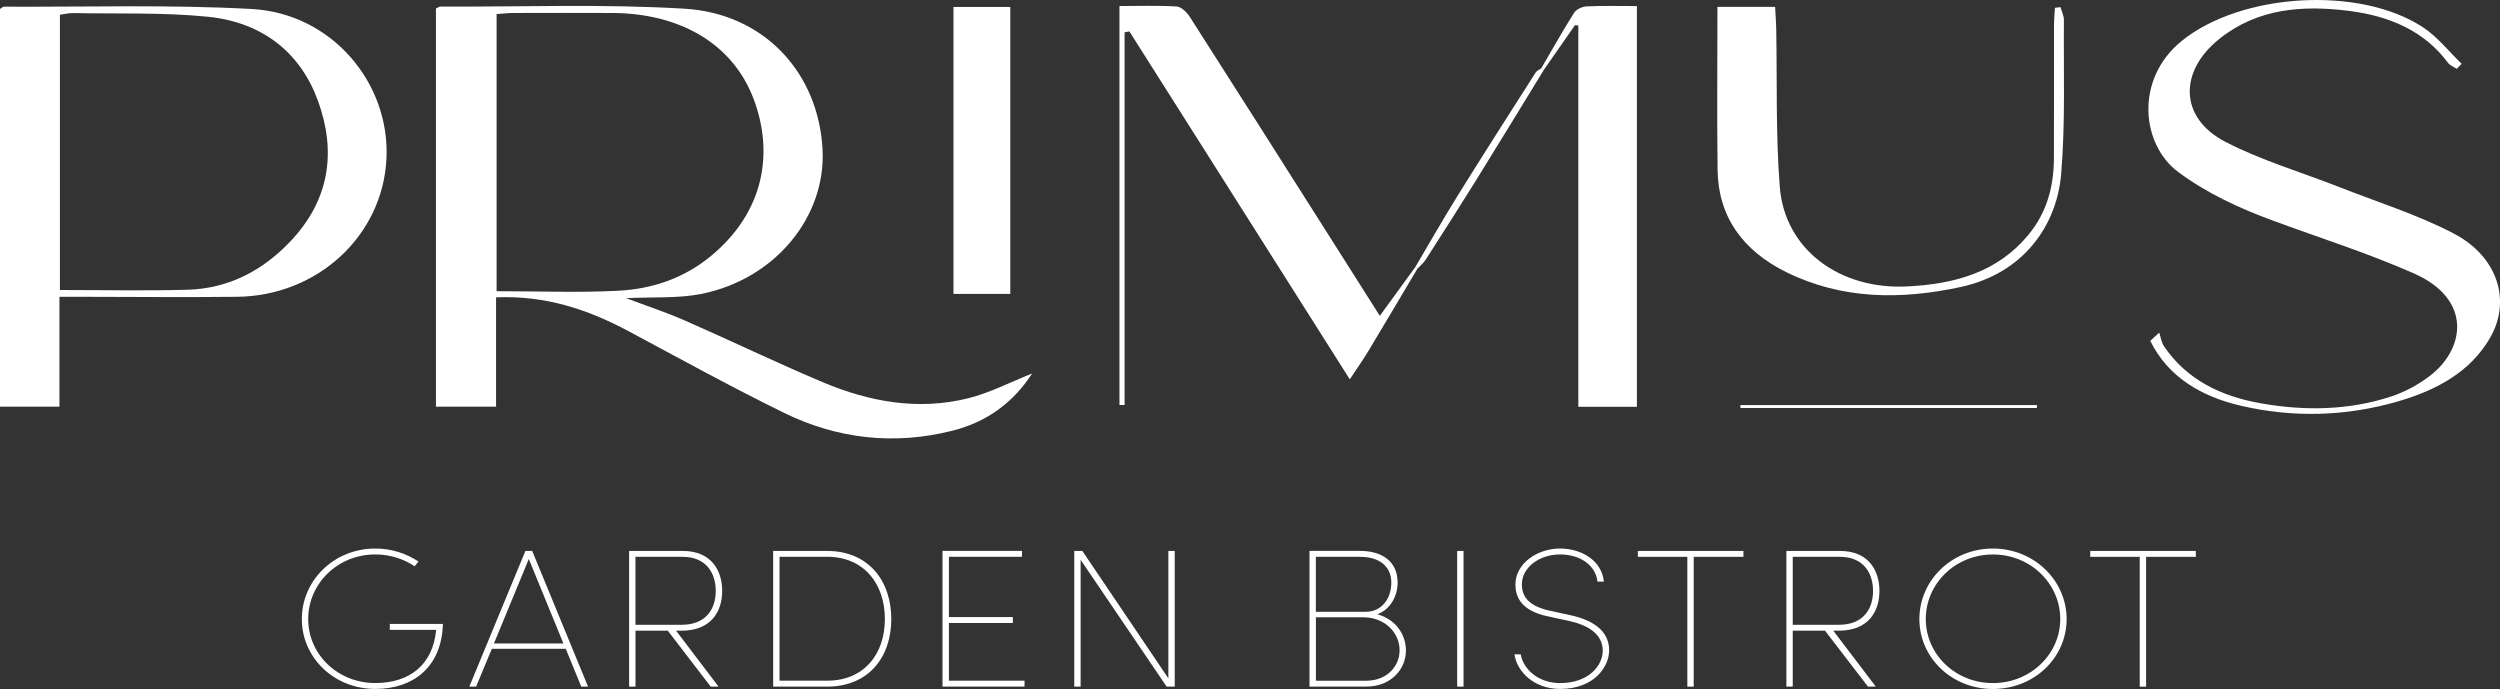 <svg width="381" height="105" viewBox="0 0 381 105" fill="none" xmlns="http://www.w3.org/2000/svg">
<rect x="0" y="0" width="381" height="105" fill="#333333" stroke="none"/>
<g clip-path="url(#clip0_1_36)">
<path d="M66.438 1.304C66.752 1.155 66.919 1.007 67.087 1.007C79.499 1.054 91.947 0.581 104.307 1.324C116.471 2.054 124.714 11.08 125.355 22.72C125.924 33.063 118.082 42.596 106.785 44.812C103.323 45.487 99.657 45.237 95.423 45.44C98.717 46.683 101.567 47.609 104.278 48.804C111.369 51.912 118.33 55.277 125.472 58.283C132.505 61.235 139.924 62.6 147.555 60.695C150.849 59.871 153.917 58.263 157.299 56.918C154.428 61.33 150.441 64.309 145.143 65.64C136.222 67.89 127.564 66.876 119.474 62.911C111.45 58.979 103.63 54.669 95.766 50.46C89.622 47.176 83.186 45.008 75.6 45.312V61.978H66.438V1.304ZM75.68 44.379C82.144 44.379 88.244 44.629 94.308 44.305C99.592 44.015 104.431 42.312 108.513 38.88C116.58 32.104 117.9 23.152 114.846 15.066C111.676 6.675 103.644 2.02 93.31 1.979C88.273 1.959 83.237 1.966 78.201 1.979C77.371 1.979 76.54 2.088 75.68 2.148V44.373V44.379Z" fill="white"/>
<path d="M9.059 45.237V61.978H0V1.365C0.277 1.203 0.43 1.02 0.59 1.02C13.191 1.081 25.814 0.682 38.379 1.371C50.514 2.04 59.471 12.6 58.895 24.213C58.319 35.894 48.444 45.082 36.156 45.231C28.205 45.325 20.254 45.237 12.302 45.231C11.355 45.231 10.415 45.231 9.066 45.231L9.059 45.237ZM9.132 44.197C15.837 44.197 22.214 44.339 28.577 44.157C34.932 43.974 40.063 41.177 44.202 36.84C50.244 30.516 51.279 23.146 48.473 15.403C45.82 8.08 40.077 3.418 31.74 2.56C24.933 1.865 18.009 2.128 11.136 1.993C10.495 1.979 9.846 2.148 9.132 2.243V44.197Z" fill="white"/>
<path d="M329.065 50.696C329.306 51.392 329.393 52.176 329.801 52.777C333.219 57.83 338.416 60.384 344.545 61.465C351.206 62.641 357.868 62.546 364.318 60.459C366.46 59.763 368.566 58.621 370.323 57.276C375.68 53.162 376.809 45.616 367.881 41.67C360.914 38.59 353.553 36.266 346.36 33.611C341.229 31.712 336.39 29.496 331.973 26.226C326.368 22.072 325.261 12.113 332.49 6.242C341.513 -1.074 359.602 -2.209 369.288 4.175C371.525 5.655 373.209 7.857 375.155 9.722C374.907 9.978 374.659 10.235 374.412 10.492C373.96 10.188 373.369 9.972 373.071 9.573C369.463 4.682 364.106 2.452 358.115 1.675C350.958 0.75 344.02 1.243 338.146 5.992C332.039 10.931 332.141 17.977 339.13 21.605C344.567 24.429 350.638 26.206 356.417 28.476C362.284 30.787 368.399 32.692 373.916 35.57C380.723 39.123 382.735 45.886 379.484 51.493C376.438 56.749 371.263 59.486 365.396 61.188C357.547 63.465 349.501 63.681 341.571 61.85C335.522 60.459 330.428 57.486 327.702 51.946C328.161 51.527 328.613 51.108 329.072 50.689L329.065 50.696Z" fill="white"/>
<path d="M216.005 40.961C213.498 45.183 210.998 49.406 208.469 53.615C207.725 54.851 206.88 56.027 205.707 57.81C194.337 39.86 183.223 22.322 172.116 4.783C171.875 4.83 171.627 4.878 171.387 4.925V61.722C171.125 61.722 170.862 61.722 170.607 61.722V0.919C173.573 0.919 176.459 0.811 179.324 0.993C180.045 1.04 180.905 1.905 181.342 2.594C188.405 13.627 195.416 24.693 202.434 35.752C204.978 39.758 207.521 43.771 210.284 48.136C212.251 45.433 213.979 43.055 215.713 40.67C215.815 40.765 215.91 40.86 216.012 40.954L216.005 40.961Z" fill="white"/>
<path d="M234.895 10.397C236.55 7.567 238.153 4.709 239.902 1.932C240.223 1.425 241.134 1 241.797 0.973C244.29 0.858 246.79 0.926 249.464 0.926V61.999H240.536V3.891C240.369 3.871 240.194 3.858 240.026 3.837C238.43 6.134 236.827 8.425 235.231 10.722C235.114 10.614 235.005 10.505 234.888 10.397H234.895Z" fill="white"/>
<path d="M261.738 1.047H270.527C270.585 2.196 270.673 3.229 270.695 4.27C270.848 12.35 270.607 20.45 271.241 28.496C271.985 37.982 280.308 44.13 290.54 43.657C297.908 43.319 304.446 41.468 309.132 35.786C311.96 32.361 312.995 28.402 313.017 24.179C313.046 17.444 313.017 10.701 313.031 3.966C313.031 3.04 313.119 2.115 313.17 1.189C313.454 1.155 313.738 1.121 314.022 1.088C314.205 1.743 314.547 2.398 314.54 3.054C314.474 10.864 314.773 18.707 314.124 26.483C313.469 34.367 308.381 41.67 298.805 43.738C289.695 45.704 280.716 45.663 272.232 41.474C265.549 38.171 261.847 32.982 261.759 25.868C261.657 17.707 261.738 9.539 261.738 1.054V1.047Z" fill="white"/>
<path d="M145.31 1.061H153.968V44.791H145.31V1.061Z" fill="white"/>
<path d="M310.422 62.181H265.243C265.243 62.033 265.243 61.884 265.243 61.735H310.429C310.429 61.884 310.429 62.033 310.422 62.181Z" fill="white"/>
<path d="M235.238 10.722C231.783 16.356 228.351 22.004 224.86 27.618C222.367 31.631 219.816 35.617 217.258 39.596C216.93 40.103 216.427 40.508 216.005 40.961C215.903 40.866 215.808 40.772 215.706 40.677C217.87 37.022 219.962 33.327 222.214 29.712C226.099 23.463 230.071 17.268 234.028 11.059C234.21 10.782 234.604 10.614 234.895 10.397C235.012 10.505 235.121 10.614 235.238 10.722Z" fill="white"/>
<mask id="path-10-inside-1_1_36" fill="white">
<path d="M287.88 62.146V46.616V62.154V62.146Z"/>
</mask>
<path d="M287.88 62.146V46.616V62.154V62.146Z" fill="white"/>
<path d="M288.38 62.146V46.616H287.38V62.146H288.38ZM287.38 46.616V62.154H288.38V46.616H287.38ZM288.38 62.154V62.146H287.38V62.154H288.38Z" fill="white" mask="url(#path-10-inside-1_1_36)"/>
<path d="M46 94.346C46 88.462 50.89 83.597 57.202 83.597C59.665 83.597 61.932 84.347 63.776 85.577L63.193 86.3C61.538 85.192 59.468 84.496 57.202 84.496C51.437 84.496 46.969 88.968 46.969 94.339C46.969 99.71 51.437 104.095 57.202 104.095C62.449 104.095 66.006 101.271 66.465 95.988H59.403V95.089H67.5C67.303 101.75 62.901 104.993 57.202 104.993C50.89 104.993 46 100.224 46 94.339V94.346Z" fill="white"/>
<path d="M88.584 104.642L86.223 98.879H74.956L72.558 104.642H71.523L80.072 83.962H81.107L89.619 104.642H88.584ZM75.276 98.069H85.866L80.589 85.192L75.276 98.069Z" fill="white"/>
<path d="M103.029 96.116L109.509 104.642H108.313L101.769 96.116H96.849V104.642H95.88V83.962H104.042C108.415 83.962 110.062 86.962 110.062 90.056C110.062 93.15 108.408 96.116 103.875 96.116H103.029ZM96.842 84.861V95.218H103.868C107.686 95.218 109.079 92.698 109.079 90.056C109.079 87.414 107.686 84.861 104.028 84.861H96.842Z" fill="white"/>
<path d="M126.052 83.962C132.298 83.962 135.833 88.462 135.833 94.346C135.833 100.23 132.306 104.642 126.052 104.642H117.831V83.962H126.052ZM126.052 103.737C131.686 103.737 134.856 99.683 134.856 94.339C134.856 88.995 131.686 84.854 126.052 84.854H118.801V103.73H126.052V103.737Z" fill="white"/>
<path d="M144.608 103.737H156.138V104.635H143.639V83.955H155.751V84.854H144.615V94.042H154.359V94.941H144.615V103.737H144.608Z" fill="white"/>
<path d="M178.06 83.962H179.03V104.642H177.798L164.687 85.313V104.642H163.717V83.962H164.949L178.06 103.385V83.962Z" fill="white"/>
<path d="M214.268 99.116C214.268 102.027 211.935 104.635 208.248 104.635H199.568V83.955H207.271C210.667 83.955 213 85.604 213 88.786C213 90.799 211.928 92.839 209.924 93.616C213.094 94.549 214.26 97.069 214.26 99.109L214.268 99.116ZM207.271 84.861H200.537V93.238H208.116C210.609 93.238 212.037 91.198 212.037 88.793C212.037 86.212 210.092 84.861 207.278 84.861H207.271ZM208.248 103.737C211.36 103.737 213.298 101.548 213.298 99.116C213.298 96.325 210.937 94.076 207.796 94.076H200.544V103.743H208.248V103.737Z" fill="white"/>
<path d="M222.073 104.642V83.962H223.042V104.642H222.073Z" fill="white"/>
<path d="M230.79 99.717H231.759C232.145 101.967 234.412 104.101 237.75 104.101C242.254 104.101 244.258 101.311 244.258 99.176C244.258 96.562 241.897 95.245 239.171 94.643L236.001 93.954C231.533 93.056 230.95 90.684 230.95 89.063C230.95 85.881 234.288 83.597 237.721 83.597C241.153 83.597 244.134 85.516 244.426 88.637H243.457C243.165 86.084 240.767 84.496 237.728 84.496C234.689 84.496 231.934 86.415 231.934 89.056C231.934 90.407 232.422 92.265 236.205 93.076L239.375 93.765C242.516 94.454 245.235 95.988 245.235 99.109C245.235 101.602 242.968 104.993 237.757 104.993C233.807 104.993 231.183 102.385 230.797 99.71L230.79 99.717Z" fill="white"/>
<path d="M265.7 83.962V84.861H258.12V104.642H257.151V84.861H249.608V83.962H265.7Z" fill="white"/>
<path d="M279.394 96.116L285.873 104.642H284.678L278.133 96.116H273.214V104.642H272.244V83.962H280.407C284.78 83.962 286.427 86.962 286.427 90.056C286.427 93.15 284.773 96.116 280.239 96.116H279.394ZM273.214 84.861V95.218H280.239C284.058 95.218 285.45 92.698 285.45 90.056C285.45 87.414 284.058 84.861 280.4 84.861H273.214Z" fill="white"/>
<path d="M292.513 94.346C292.513 88.462 297.432 83.597 303.714 83.597C309.997 83.597 314.953 88.462 314.953 94.346C314.953 100.23 310.033 105 303.714 105C297.396 105 292.513 100.197 292.513 94.346ZM313.983 94.346C313.983 88.975 309.479 84.503 303.722 84.503C297.964 84.503 293.489 88.975 293.489 94.346C293.489 99.717 297.993 104.101 303.722 104.101C309.45 104.101 313.983 99.69 313.983 94.346Z" fill="white"/>
<path d="M334.645 83.962V84.861H327.065V104.642H326.096V84.861H318.553V83.962H334.645Z" fill="white"/>
</g>
<defs>
<clipPath id="clip0_1_36">
<rect width="381" height="105" fill="white"/>
</clipPath>
</defs>
</svg>
